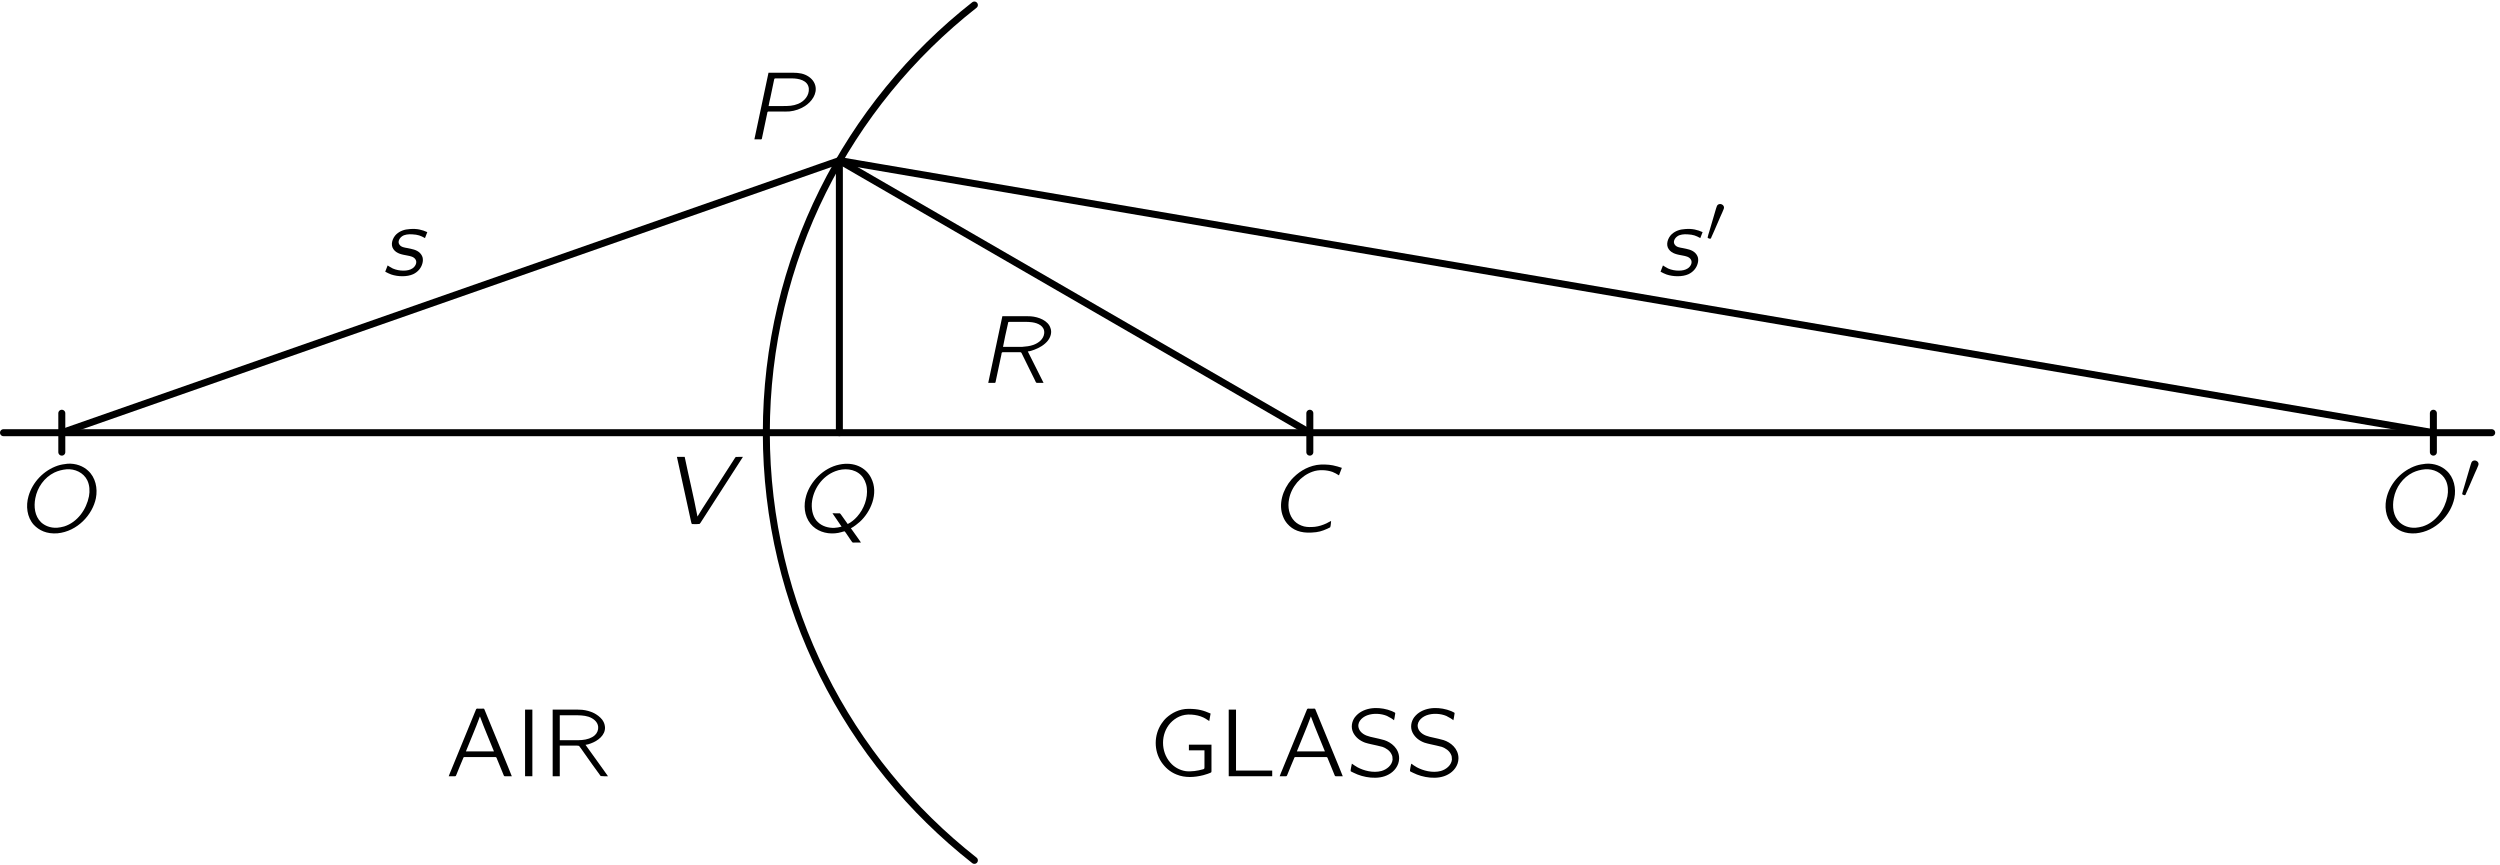 <?xml version="1.0" encoding="ISO-8859-1"?>
<!DOCTYPE svg PUBLIC "-//W3C//DTD SVG 1.1//EN" "http://www.w3.org/Graphics/SVG/1.1/DTD/svg11.dtd">
<!-- This file was generated by dvisvgm 1.0.8 () -->
<!-- Sat May 26 11:15:00 2012 -->
<svg xmlns="http://www.w3.org/2000/svg" xmlns:xlink="http://www.w3.org/1999/xlink" height="109.119pt" version="1.1" viewBox="56.621 54.06 182.961 63.108" width="315.233pt">
<defs>
<path d="M1.023 -2.744C0.998 -2.744 0.974 -2.735 0.949 -2.725C0.836 -2.676 0.812 -2.562 0.777 -2.454L0.718 -2.258L0.271 -0.738C0.256 -0.689 0.143 -0.334 0.148 -0.3C0.157 -0.246 0.236 -0.231 0.28 -0.216C0.3 -0.211 0.32 -0.202 0.339 -0.207C0.398 -0.211 0.418 -0.295 0.433 -0.339L0.625 -0.767L1.087 -1.835C1.131 -1.933 1.303 -2.302 1.328 -2.39C1.416 -2.621 1.18 -2.774 1.023 -2.744Z" id="g048"/>
<path d="M4.195 -0.801C4.082 -0.752 3.97 -0.682 3.857 -0.625C3.583 -0.499 3.309 -0.408 3.007 -0.372C2.747 -0.351 2.473 -0.337 2.213 -0.4C1.939 -0.471 1.7 -0.604 1.525 -0.78C1.103 -1.201 1.005 -1.834 1.117 -2.396C1.286 -3.302 1.967 -4.096 2.832 -4.405C3.288 -4.574 3.871 -4.539 4.293 -4.391C4.56 -4.279 4.497 -4.293 4.771 -4.138L4.982 -4.687C4.764 -4.757 4.553 -4.827 4.328 -4.869C3.984 -4.939 3.485 -4.954 3.141 -4.897C2.354 -4.757 1.75 -4.335 1.293 -3.829C0.667 -3.106 0.302 -2.024 0.689 -1.096C0.759 -0.913 0.864 -0.745 0.991 -0.597C1.391 -0.133 1.96 0.098 2.768 0.049C3.26 0.028 3.527 -0.056 3.921 -0.232C3.97 -0.253 4.012 -0.281 4.061 -0.302C4.089 -0.309 4.117 -0.323 4.131 -0.344C4.167 -0.4 4.195 -0.794 4.195 -0.801Z" id="g167"/>
<path d="M3.323 -4.989C3.078 -4.961 2.839 -4.925 2.607 -4.848C1.588 -4.504 0.766 -3.647 0.471 -2.614C0.267 -1.904 0.351 -1.082 0.857 -0.52C1.244 -0.112 1.792 0.162 2.586 0.105C4.054 -0.035 5.157 -1.258 5.403 -2.466C5.544 -3.183 5.382 -3.991 4.82 -4.49C4.483 -4.806 3.935 -5.031 3.323 -4.989ZM3.253 -4.581C3.857 -4.63 4.497 -4.342 4.771 -3.78C4.946 -3.422 4.968 -2.993 4.897 -2.607C4.708 -1.637 4.054 -0.71 3.085 -0.4C2.909 -0.351 2.733 -0.316 2.551 -0.302C2.052 -0.281 1.658 -0.457 1.391 -0.703C0.92 -1.159 0.85 -1.855 0.97 -2.466C1.117 -3.26 1.63 -3.984 2.361 -4.342C2.642 -4.476 2.944 -4.553 3.253 -4.581Z" id="g179"/>
<path d="M1.778 -4.876L0.745 0H1.124C1.159 0 1.237 0.014 1.272 -0.014C1.3 -0.035 1.3 -0.091 1.307 -0.119C1.328 -0.211 1.679 -1.883 1.679 -1.883C1.686 -1.925 1.693 -2.002 1.728 -2.024C1.75 -2.045 1.778 -2.038 1.806 -2.038H2.67C2.888 -2.038 3.106 -2.024 3.323 -2.045C3.724 -2.087 4.11 -2.22 4.448 -2.438C4.932 -2.754 5.354 -3.323 5.206 -3.928C5.108 -4.321 4.792 -4.588 4.462 -4.729C4.089 -4.89 3.689 -4.876 3.295 -4.876H1.778ZM1.785 -2.438C1.813 -2.642 1.869 -2.839 1.911 -3.035C1.932 -3.148 2.171 -4.258 2.178 -4.314C2.192 -4.384 2.192 -4.462 2.276 -4.462H3.485C3.97 -4.462 4.665 -4.335 4.729 -3.724C4.771 -3.211 4.398 -2.782 3.949 -2.6C3.569 -2.445 3.253 -2.438 2.775 -2.438H1.785Z" id="g180"/>
<path d="M4.49 0.78L4.307 0.513L3.752 -0.267C3.935 -0.344 4.307 -0.646 4.398 -0.731C5.171 -1.426 5.825 -2.803 5.228 -3.956C4.855 -4.701 3.991 -5.157 2.902 -4.925C1.728 -4.679 0.794 -3.689 0.485 -2.663C0.274 -1.967 0.33 -1.18 0.794 -0.597C1.223 -0.063 1.918 0.162 2.586 0.105C2.747 0.091 2.916 0.063 3.07 0.014C3.106 0.007 3.26 -0.049 3.288 -0.042S3.45 0.169 3.45 0.169L3.724 0.576L3.808 0.696C3.822 0.717 3.843 0.745 3.864 0.766C3.907 0.794 3.991 0.78 4.04 0.78H4.49ZM3.52 -0.576L3.12 -1.138L3.014 -1.286L2.951 -1.356C2.775 -1.363 2.586 -1.363 2.403 -1.363L3.07 -0.386C2.895 -0.337 2.719 -0.302 2.536 -0.295C2.101 -0.281 1.651 -0.408 1.335 -0.717C1.019 -1.005 0.857 -1.518 0.892 -2.087C0.977 -3.113 1.644 -4.075 2.614 -4.441C3.232 -4.679 4.012 -4.637 4.497 -4.145C4.715 -3.928 4.876 -3.583 4.918 -3.218C5.003 -2.459 4.708 -1.679 4.209 -1.117C4.019 -0.906 3.78 -0.703 3.52 -0.576Z" id="g181"/>
<path d="M1.778 -4.876L0.745 0H1.117C1.152 0 1.23 0.014 1.258 -0.014C1.286 -0.035 1.286 -0.091 1.293 -0.119C1.314 -0.211 1.707 -2.066 1.707 -2.066C1.714 -2.122 1.714 -2.234 1.792 -2.241C1.904 -2.248 2.017 -2.241 2.129 -2.241H3.042C3.078 -2.241 3.12 -2.248 3.148 -2.227C3.19 -2.192 3.211 -2.122 3.232 -2.08C3.464 -1.623 4.033 -0.436 4.181 -0.155C4.202 -0.112 4.223 -0.035 4.265 -0.014C4.3 0.014 4.37 0 4.412 0H4.792L3.64 -2.298C3.801 -2.312 3.97 -2.368 4.117 -2.424C4.49 -2.565 4.862 -2.775 5.115 -3.099C5.312 -3.359 5.417 -3.696 5.298 -4.012C5.129 -4.553 4.434 -4.827 3.857 -4.869C3.668 -4.883 3.471 -4.876 3.281 -4.876H1.778ZM1.827 -2.635C1.841 -2.775 2.129 -4.096 2.185 -4.321C2.199 -4.398 2.185 -4.462 2.284 -4.462H2.979C3.302 -4.462 3.626 -4.476 3.949 -4.434C4.384 -4.377 4.89 -4.153 4.841 -3.626C4.799 -3.197 4.42 -2.909 4.04 -2.775C3.78 -2.684 3.513 -2.656 3.239 -2.635C3.078 -2.628 2.916 -2.635 2.754 -2.635H1.827Z" id="g182"/>
<path d="M0.436 -4.876L1.447 -0.246C1.476 -0.148 1.483 -0.035 1.532 0.042C1.714 0.056 1.925 0.056 2.094 0.035L2.164 -0.049L5.27 -4.876C5.094 -4.876 4.911 -4.876 4.743 -4.869L4.679 -4.785L2.705 -1.714C2.452 -1.314 2.185 -0.927 1.946 -0.513H1.939C1.658 -1.995 1.307 -3.415 1.005 -4.876H0.436Z" id="g186"/>
<path d="M0.45 -0.731L0.274 -0.274C0.415 -0.197 0.555 -0.126 0.71 -0.07C1.201 0.098 1.876 0.112 2.319 -0.091C2.649 -0.246 2.902 -0.527 2.993 -0.878C3.035 -1.019 3.042 -1.18 3.007 -1.321C2.965 -1.454 2.902 -1.553 2.811 -1.644C2.565 -1.89 2.22 -1.932 1.897 -2.002C1.693 -2.038 1.44 -2.066 1.314 -2.255C1.159 -2.466 1.321 -2.74 1.511 -2.867C1.686 -2.993 1.981 -3.028 2.255 -3.007C2.67 -2.986 2.867 -2.909 3.183 -2.733L3.352 -3.169C2.979 -3.337 2.614 -3.436 2.08 -3.394C1.679 -3.373 1.356 -3.253 1.096 -3.021C0.815 -2.761 0.632 -2.262 0.871 -1.925C1.103 -1.581 1.532 -1.525 1.904 -1.454C2.115 -1.412 2.361 -1.37 2.487 -1.173C2.642 -0.942 2.466 -0.639 2.262 -0.513C2.094 -0.4 1.869 -0.351 1.609 -0.351C1.342 -0.351 1.075 -0.4 0.829 -0.506C0.696 -0.569 0.45 -0.731 0.45 -0.731Z" id="g1115"/>
<path d="M0.218 0H0.583C0.625 0 0.689 0.014 0.724 -0.014C0.752 -0.028 0.759 -0.07 0.773 -0.098C0.878 -0.351 1.223 -1.209 1.272 -1.307C1.286 -1.363 1.307 -1.405 1.384 -1.405H3.07C3.26 -1.405 3.45 -1.412 3.64 -1.405C3.717 -1.398 3.738 -1.307 3.759 -1.244C3.836 -1.04 4.216 -0.119 4.244 -0.063C4.272 0.021 4.335 0 4.448 0H4.834C4.658 -0.457 4.469 -0.899 4.286 -1.349L2.839 -4.869C2.825 -4.897 2.818 -4.939 2.782 -4.946C2.74 -4.954 2.691 -4.946 2.649 -4.946H2.389C2.354 -4.946 2.284 -4.961 2.248 -4.932C2.22 -4.918 2.213 -4.876 2.199 -4.848L0.766 -1.349L0.415 -0.492C0.351 -0.33 0.274 -0.169 0.218 0ZM2.508 -4.363C2.825 -3.492 3.19 -2.67 3.527 -1.82H1.476C1.813 -2.67 2.178 -3.492 2.494 -4.363H2.508Z" id="g265"/>
<path d="M4.687 -2.312H3.035V-1.897H4.174V-0.66C4.174 -0.548 4.153 -0.52 4.033 -0.499C3.689 -0.4 3.204 -0.323 2.803 -0.372C2.333 -0.443 1.932 -0.689 1.672 -0.998C0.963 -1.806 0.963 -3.106 1.686 -3.9C2.045 -4.279 2.536 -4.56 3.218 -4.511C3.527 -4.49 3.829 -4.427 4.11 -4.293C4.258 -4.223 4.384 -4.124 4.525 -4.04C4.56 -4.223 4.595 -4.405 4.623 -4.588C4.103 -4.813 3.738 -4.932 3 -4.932C2.326 -4.932 1.771 -4.623 1.391 -4.279C1.251 -4.153 1.131 -3.998 1.026 -3.843C0.471 -3.007 0.464 -1.876 1.019 -1.04C1.293 -0.639 1.651 -0.316 2.129 -0.126C2.754 0.133 3.45 0.084 4.089 -0.077C4.167 -0.098 4.658 -0.239 4.679 -0.302C4.687 -0.323 4.687 -0.351 4.687 -0.372V-2.312Z" id="g271"/>
<path d="M0.745 -4.876V0H1.279V-4.876H0.745Z" id="g273"/>
<path d="M0.738 -4.876V0H3.921V-0.415H1.272V-4.876H0.738Z" id="g276"/>
<path d="M0.745 -4.876V0H1.265V-2.241H2.305C2.438 -2.241 2.572 -2.248 2.677 -2.22C2.811 -2.052 2.93 -1.869 3.056 -1.693C3.457 -1.138 3.843 -0.562 4.258 -0.014C4.42 0.007 4.609 0 4.792 0L4.511 -0.4L3.148 -2.298C3.281 -2.312 3.415 -2.354 3.541 -2.403C4.047 -2.586 4.609 -3 4.574 -3.597C4.553 -3.829 4.483 -3.977 4.37 -4.138C4.047 -4.546 3.513 -4.799 2.902 -4.862C2.649 -4.883 2.403 -4.876 2.15 -4.876H0.745ZM1.265 -2.635V-4.462H2.319C2.67 -4.462 3.028 -4.462 3.366 -4.356C3.703 -4.244 4.04 -3.998 4.075 -3.619C4.096 -3.394 4.005 -3.162 3.836 -3.007C3.717 -2.895 3.569 -2.818 3.415 -2.761C3.07 -2.635 2.705 -2.635 2.347 -2.635H1.265Z" id="g282"/>
<path d="M0.443 -0.92C0.422 -0.857 0.337 -0.415 0.351 -0.379C0.365 -0.358 0.393 -0.344 0.415 -0.33L0.59 -0.246C1.251 0.091 2.375 0.302 3.141 -0.133C3.527 -0.337 3.9 -0.766 3.9 -1.314C3.9 -2.038 3.316 -2.48 2.818 -2.642C2.684 -2.691 2.157 -2.803 2.066 -2.825C1.7 -2.902 1.307 -2.986 1.061 -3.295C1.026 -3.344 0.991 -3.394 0.97 -3.45C0.773 -3.907 1.138 -4.293 1.553 -4.455C2.017 -4.63 2.6 -4.588 3.014 -4.412C3.127 -4.356 3.239 -4.293 3.344 -4.23C3.408 -4.188 3.464 -4.138 3.527 -4.096C3.562 -4.223 3.576 -4.356 3.597 -4.483C3.611 -4.581 3.654 -4.644 3.548 -4.679L3.373 -4.764C2.593 -5.08 1.567 -5.115 0.892 -4.56C0.801 -4.483 0.724 -4.398 0.653 -4.307C0.443 -4.012 0.344 -3.576 0.548 -3.176C0.731 -2.832 1.026 -2.6 1.405 -2.459C1.553 -2.41 1.707 -2.375 1.862 -2.34S2.579 -2.185 2.677 -2.15C2.951 -2.052 3.218 -1.876 3.344 -1.609C3.408 -1.49 3.422 -1.391 3.422 -1.216C3.373 -0.794 3 -0.499 2.614 -0.386C1.995 -0.218 1.3 -0.415 0.857 -0.653C0.71 -0.731 0.583 -0.829 0.443 -0.92Z" id="g283"/>
</defs>
<g id="page1">
<g transform="matrix(1 0 0 1 118.05 85.614)">
<path d="M -61.173 -0L 120.924 0" fill="none" stroke="#000000" stroke-linecap="round" stroke-linejoin="round" stroke-miterlimit="10.037" stroke-width="0.512"/>
</g>
<g transform="matrix(1 0 0 1 118.05 85.614)">
<path d="M -56.906 -0L 0 -19.917L 116.656 0" fill="none" stroke="#000000" stroke-linecap="round" stroke-linejoin="round" stroke-miterlimit="10.037" stroke-width="0.512"/>
</g>
<g transform="matrix(1 0 0 1 118.05 85.614)">
<path d="M 0 -19.917L 0 0" fill="none" stroke="#000000" stroke-linecap="round" stroke-linejoin="round" stroke-miterlimit="10.037" stroke-width="0.512"/>
</g>
<g transform="matrix(1 0 0 1 118.05 85.614)">
<path d="M 0 -19.917L 34.43 0" fill="none" stroke="#000000" stroke-linecap="round" stroke-linejoin="round" stroke-miterlimit="10.037" stroke-width="0.512"/>
</g>
<g transform="matrix(1 0 0 1 118.05 85.614)">
<path d="M -56.906 1.423L -56.906 -1.423" fill="none" stroke="#000000" stroke-linecap="round" stroke-linejoin="round" stroke-miterlimit="10.037" stroke-width="0.512"/>
</g>
<g transform="matrix(1 0 0 1 118.05 85.614)">
<path d="M 34.43 1.423L 34.43 -1.423" fill="none" stroke="#000000" stroke-linecap="round" stroke-linejoin="round" stroke-miterlimit="10.037" stroke-width="0.512"/>
</g>
<g transform="matrix(1 0 0 1 118.05 85.614)">
<path d="M 116.656 1.423L 116.656 -1.423" fill="none" stroke="#000000" stroke-linecap="round" stroke-linejoin="round" stroke-miterlimit="10.037" stroke-width="0.512"/>
</g>
<g transform="matrix(1 0 0 1 118.05 85.614)">
<path d="M 9.88 -31.298C 0.609 -24.016 -5.346 -12.703 -5.346 -0C -5.346 12.703 0.609 24.016 9.88 31.298" fill="none" stroke="#000000" stroke-linecap="round" stroke-linejoin="round" stroke-miterlimit="10.037" stroke-width="0.512"/>
</g><use x="58.236" xlink:href="#g179" y="92.874"/>
<use x="105.724" xlink:href="#g186" y="92.257"/>
<use x="115.141" xlink:href="#g181" y="92.874"/>
<use x="149.842" xlink:href="#g167" y="92.874"/>
<use x="230.839" xlink:href="#g179" y="92.874"/>
<use x="236.665" xlink:href="#g048" y="90.394"/>
<use x="111.085" xlink:href="#g180" y="64.147"/>
<use x="128.2" xlink:href="#g182" y="81.966"/>
<use x="84.54" xlink:href="#g1115" y="74.105"/>
<use x="177.873" xlink:href="#g1115" y="74.105"/>
<use x="181.444" xlink:href="#g048" y="71.626"/>
<use x="89.243" xlink:href="#g265" y="110.756"/>
<use x="94.303" xlink:href="#g273" y="110.756"/>
<use x="96.323" xlink:href="#g282" y="110.756"/>
<use x="140.595" xlink:href="#g271" y="110.756"/>
<use x="145.806" xlink:href="#g276" y="110.756"/>
<use x="150.056" xlink:href="#g265" y="110.756"/>
<use x="155.115" xlink:href="#g283" y="110.756"/>
<use x="159.458" xlink:href="#g283" y="110.756"/>
</g>
</svg>
